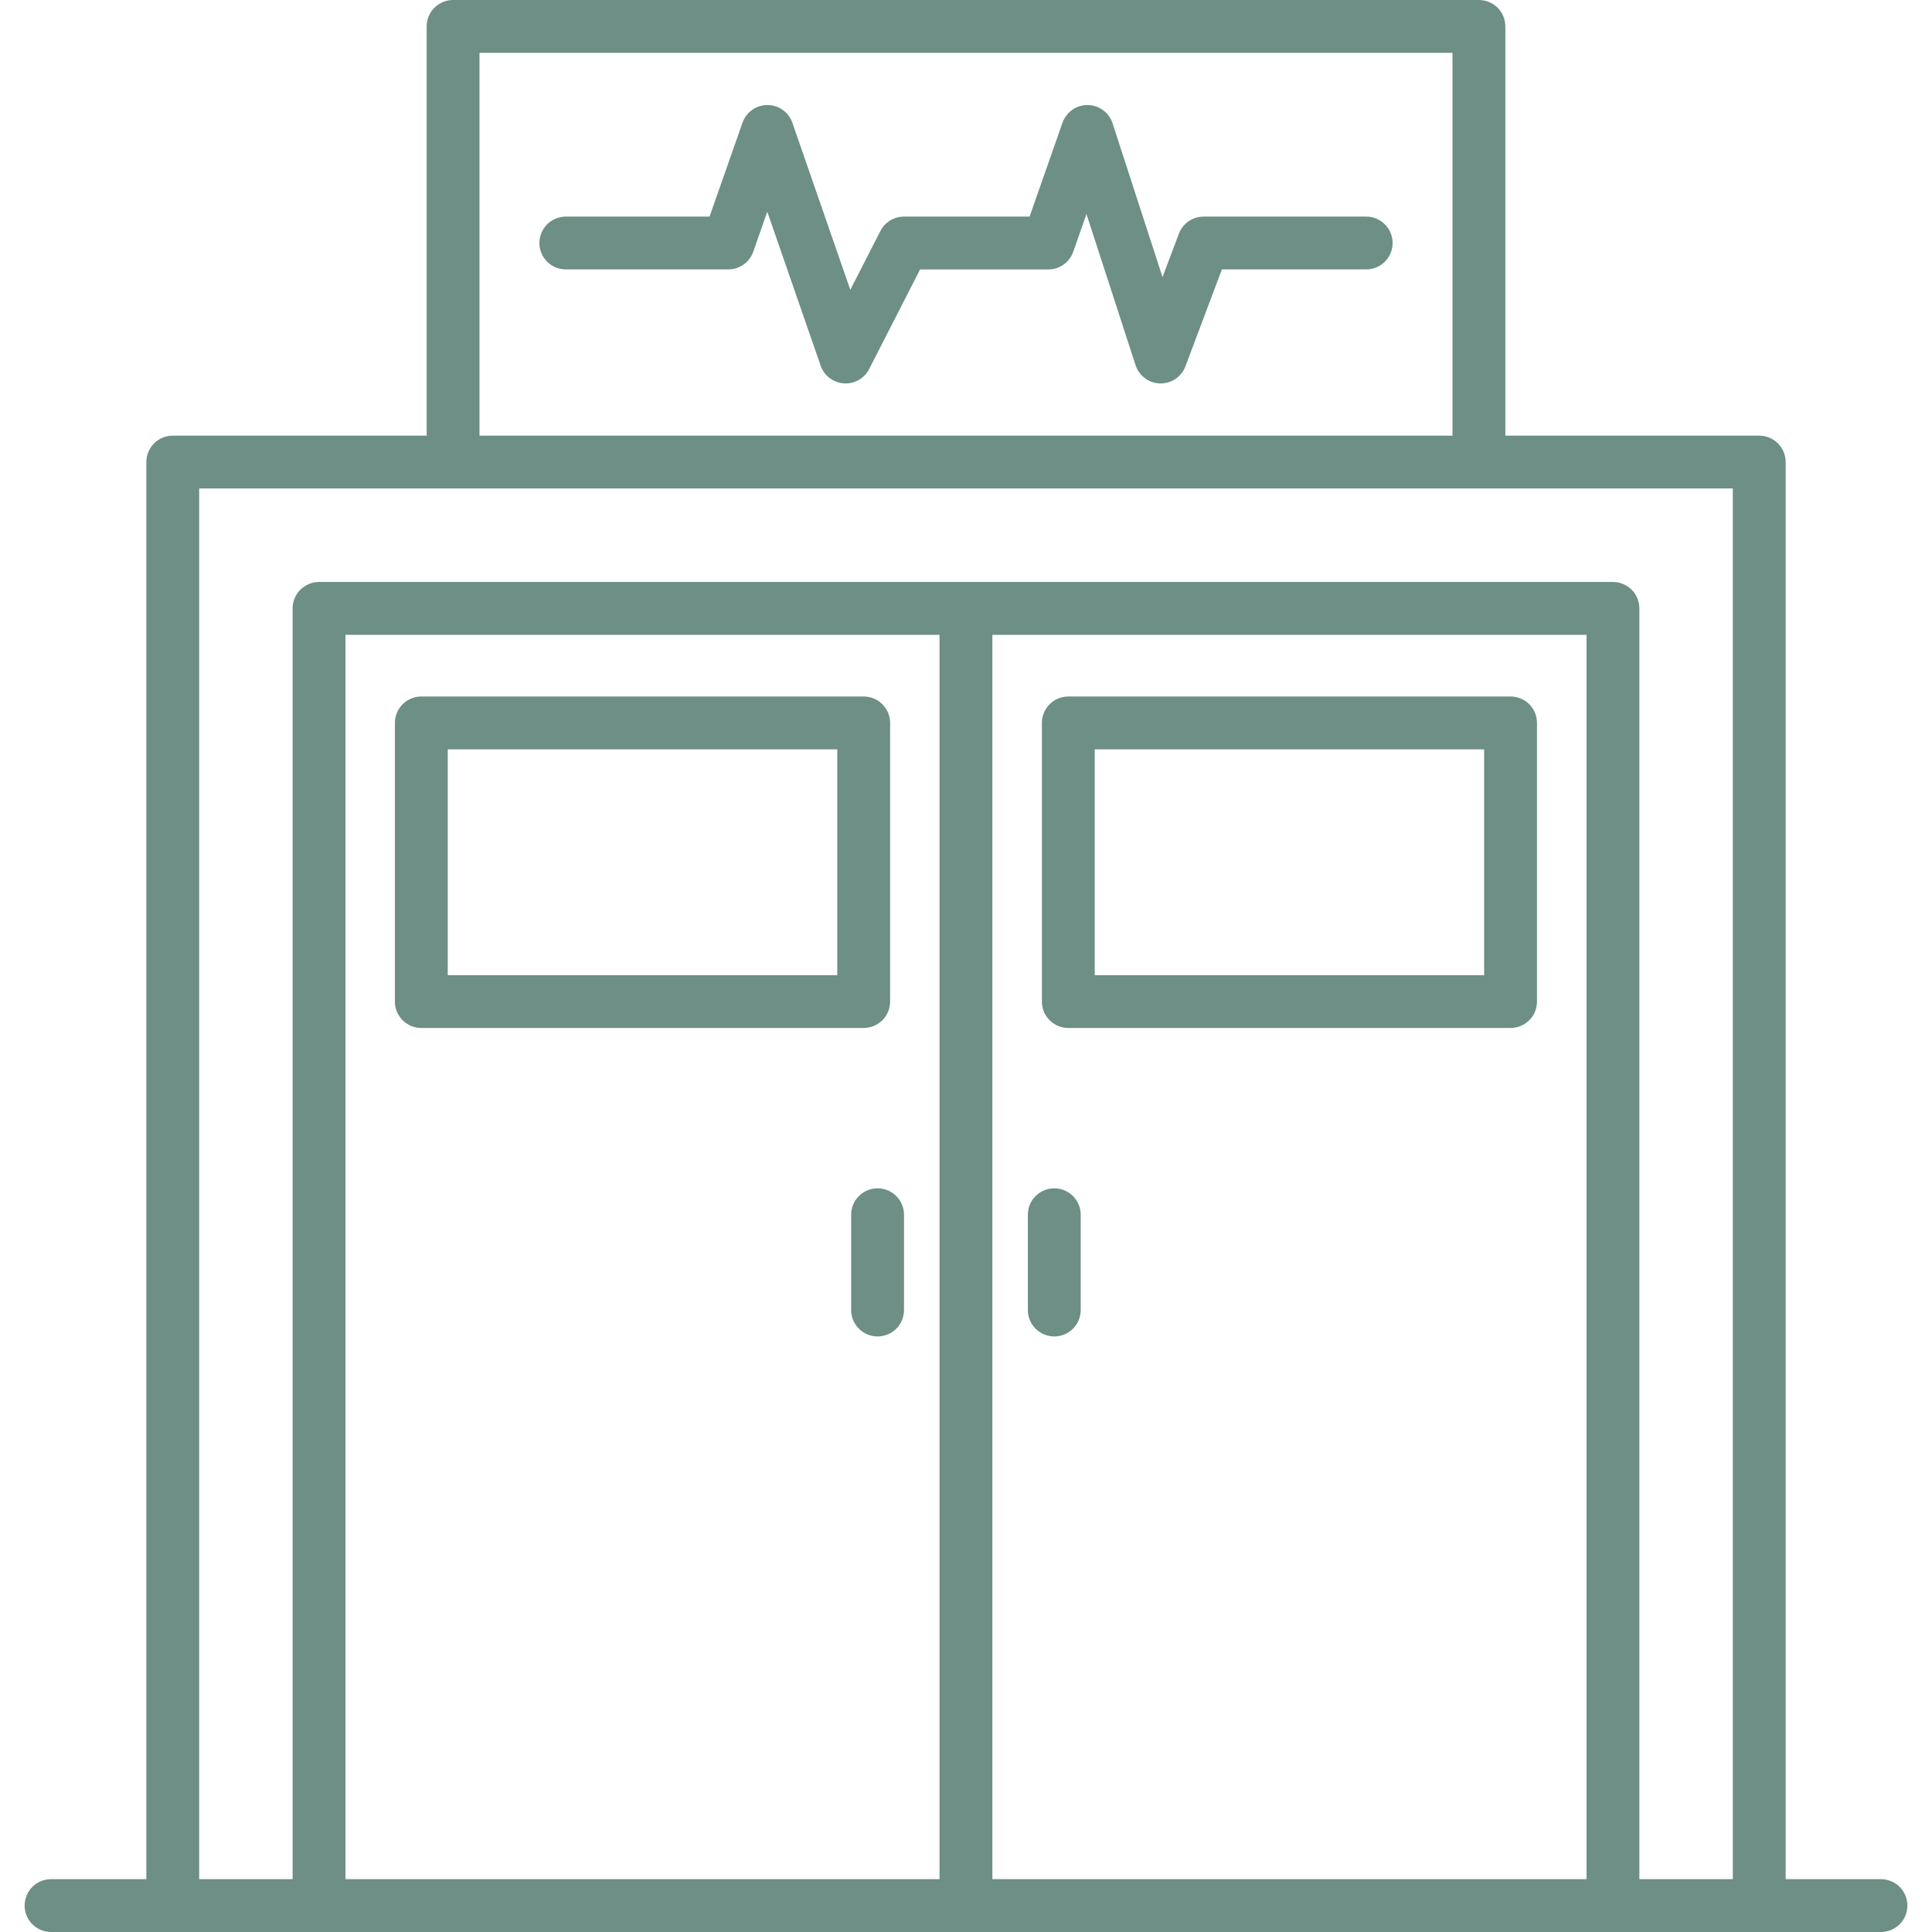 <svg width="43" height="43" viewBox="0 0 43 43" fill="none" xmlns="http://www.w3.org/2000/svg">
<path d="M30.995 5.409C30.995 5.565 30.933 5.714 30.823 5.824C30.712 5.935 30.563 5.996 30.407 5.996H27.195L26.384 8.153C26.341 8.267 26.264 8.365 26.163 8.434C26.062 8.502 25.942 8.537 25.82 8.534C25.698 8.531 25.581 8.491 25.483 8.418C25.385 8.345 25.312 8.244 25.274 8.128L24.181 4.763L23.887 5.603C23.846 5.718 23.771 5.818 23.672 5.888C23.573 5.959 23.454 5.997 23.332 5.997H20.478L19.344 8.214C19.295 8.31 19.22 8.391 19.128 8.448C19.035 8.504 18.929 8.534 18.821 8.534C18.807 8.534 18.793 8.534 18.78 8.533C18.665 8.525 18.555 8.483 18.463 8.413C18.372 8.343 18.303 8.248 18.265 8.139L17.077 4.712L16.764 5.604C16.724 5.719 16.648 5.818 16.549 5.888C16.45 5.959 16.331 5.997 16.209 5.996H12.593C12.437 5.996 12.288 5.935 12.177 5.824C12.067 5.714 12.005 5.565 12.005 5.409C12.005 5.253 12.067 5.103 12.177 4.993C12.288 4.883 12.437 4.821 12.593 4.821H15.792L16.526 2.731C16.566 2.616 16.641 2.516 16.741 2.446C16.84 2.375 16.96 2.337 17.082 2.338C17.204 2.338 17.323 2.376 17.422 2.447C17.521 2.518 17.596 2.618 17.636 2.733L18.925 6.451L19.595 5.141C19.644 5.045 19.719 4.964 19.811 4.907C19.904 4.851 20.01 4.821 20.118 4.821H22.915L23.648 2.731C23.689 2.615 23.765 2.515 23.866 2.444C23.966 2.373 24.087 2.336 24.21 2.338C24.333 2.339 24.452 2.379 24.551 2.452C24.651 2.525 24.724 2.627 24.762 2.744L25.874 6.168L26.238 5.202C26.28 5.09 26.355 4.993 26.454 4.925C26.552 4.857 26.669 4.821 26.788 4.821H30.407C30.484 4.821 30.56 4.836 30.632 4.865C30.703 4.895 30.768 4.938 30.823 4.993C30.877 5.047 30.921 5.112 30.95 5.184C30.98 5.255 30.995 5.331 30.995 5.409ZM42.452 42.412C42.452 42.568 42.391 42.718 42.28 42.828C42.17 42.938 42.02 43 41.864 43H1.136C0.98 43 0.83 42.938 0.72 42.828C0.61 42.718 0.548 42.568 0.548 42.412C0.548 42.256 0.61 42.107 0.72 41.996C0.83 41.886 0.98 41.824 1.136 41.824H3.257V10.284C3.257 10.128 3.319 9.979 3.429 9.868C3.539 9.758 3.689 9.696 3.845 9.696H9.496V0.588C9.496 0.432 9.558 0.282 9.668 0.172C9.778 0.062 9.928 0 10.084 0L32.916 0C33.072 0 33.221 0.062 33.332 0.172C33.442 0.282 33.504 0.432 33.504 0.588V9.696H39.155C39.311 9.696 39.461 9.758 39.571 9.868C39.681 9.978 39.743 10.128 39.743 10.284V41.824H41.864C41.941 41.824 42.018 41.839 42.089 41.869C42.161 41.898 42.225 41.942 42.28 41.996C42.335 42.051 42.378 42.116 42.408 42.187C42.437 42.258 42.452 42.335 42.452 42.412ZM10.672 9.696H32.328V1.176H10.672V9.696ZM20.911 14.129H7.689V41.824H20.911V14.129ZM35.311 14.129H22.087V41.824H35.311V14.129ZM38.567 10.872H4.433V41.824H6.513V13.54C6.513 13.385 6.575 13.235 6.685 13.125C6.796 13.015 6.945 12.953 7.101 12.953H35.899C36.055 12.953 36.204 13.015 36.315 13.125C36.425 13.235 36.487 13.385 36.487 13.54V41.824H38.567L38.567 10.872ZM18.944 27.036V29.157C18.944 29.313 19.006 29.462 19.117 29.573C19.227 29.683 19.376 29.745 19.532 29.745C19.688 29.745 19.838 29.683 19.948 29.573C20.058 29.462 20.12 29.313 20.12 29.157V27.036C20.12 26.88 20.058 26.73 19.948 26.62C19.838 26.51 19.688 26.448 19.532 26.448C19.376 26.448 19.227 26.51 19.117 26.62C19.006 26.73 18.944 26.88 18.944 27.036ZM23.465 29.745C23.621 29.745 23.771 29.683 23.881 29.573C23.991 29.463 24.053 29.313 24.053 29.157V27.036C24.053 26.88 23.991 26.73 23.881 26.62C23.771 26.51 23.621 26.448 23.465 26.448C23.309 26.448 23.16 26.51 23.049 26.62C22.939 26.73 22.877 26.88 22.877 27.036V29.157C22.877 29.234 22.892 29.311 22.922 29.382C22.952 29.453 22.995 29.518 23.049 29.573C23.104 29.627 23.169 29.671 23.24 29.7C23.312 29.73 23.388 29.745 23.465 29.745ZM23.189 22.292V16.09C23.189 15.934 23.251 15.785 23.361 15.674C23.471 15.564 23.621 15.502 23.777 15.502H33.62C33.776 15.502 33.926 15.564 34.036 15.674C34.147 15.785 34.208 15.934 34.208 16.09V22.292C34.208 22.448 34.147 22.597 34.036 22.707C33.926 22.817 33.776 22.879 33.62 22.879H23.777C23.7 22.88 23.623 22.864 23.552 22.835C23.481 22.805 23.416 22.762 23.361 22.707C23.307 22.653 23.263 22.588 23.234 22.517C23.204 22.445 23.189 22.369 23.189 22.292H23.189ZM24.365 21.704H33.032V16.678H24.365V21.704ZM8.789 22.292V16.09C8.789 15.934 8.851 15.785 8.961 15.674C9.071 15.564 9.221 15.502 9.377 15.502H19.223C19.379 15.502 19.528 15.564 19.639 15.674C19.749 15.785 19.811 15.934 19.811 16.09V22.292C19.811 22.448 19.749 22.597 19.639 22.707C19.528 22.817 19.379 22.879 19.223 22.879H9.377C9.3 22.88 9.223 22.864 9.152 22.835C9.081 22.805 9.016 22.762 8.961 22.707C8.907 22.653 8.863 22.588 8.834 22.517C8.804 22.445 8.789 22.369 8.789 22.292H8.789ZM9.965 21.704H18.635V16.678H9.965L9.965 21.704Z" fill="#6D8F85"/>
</svg>
